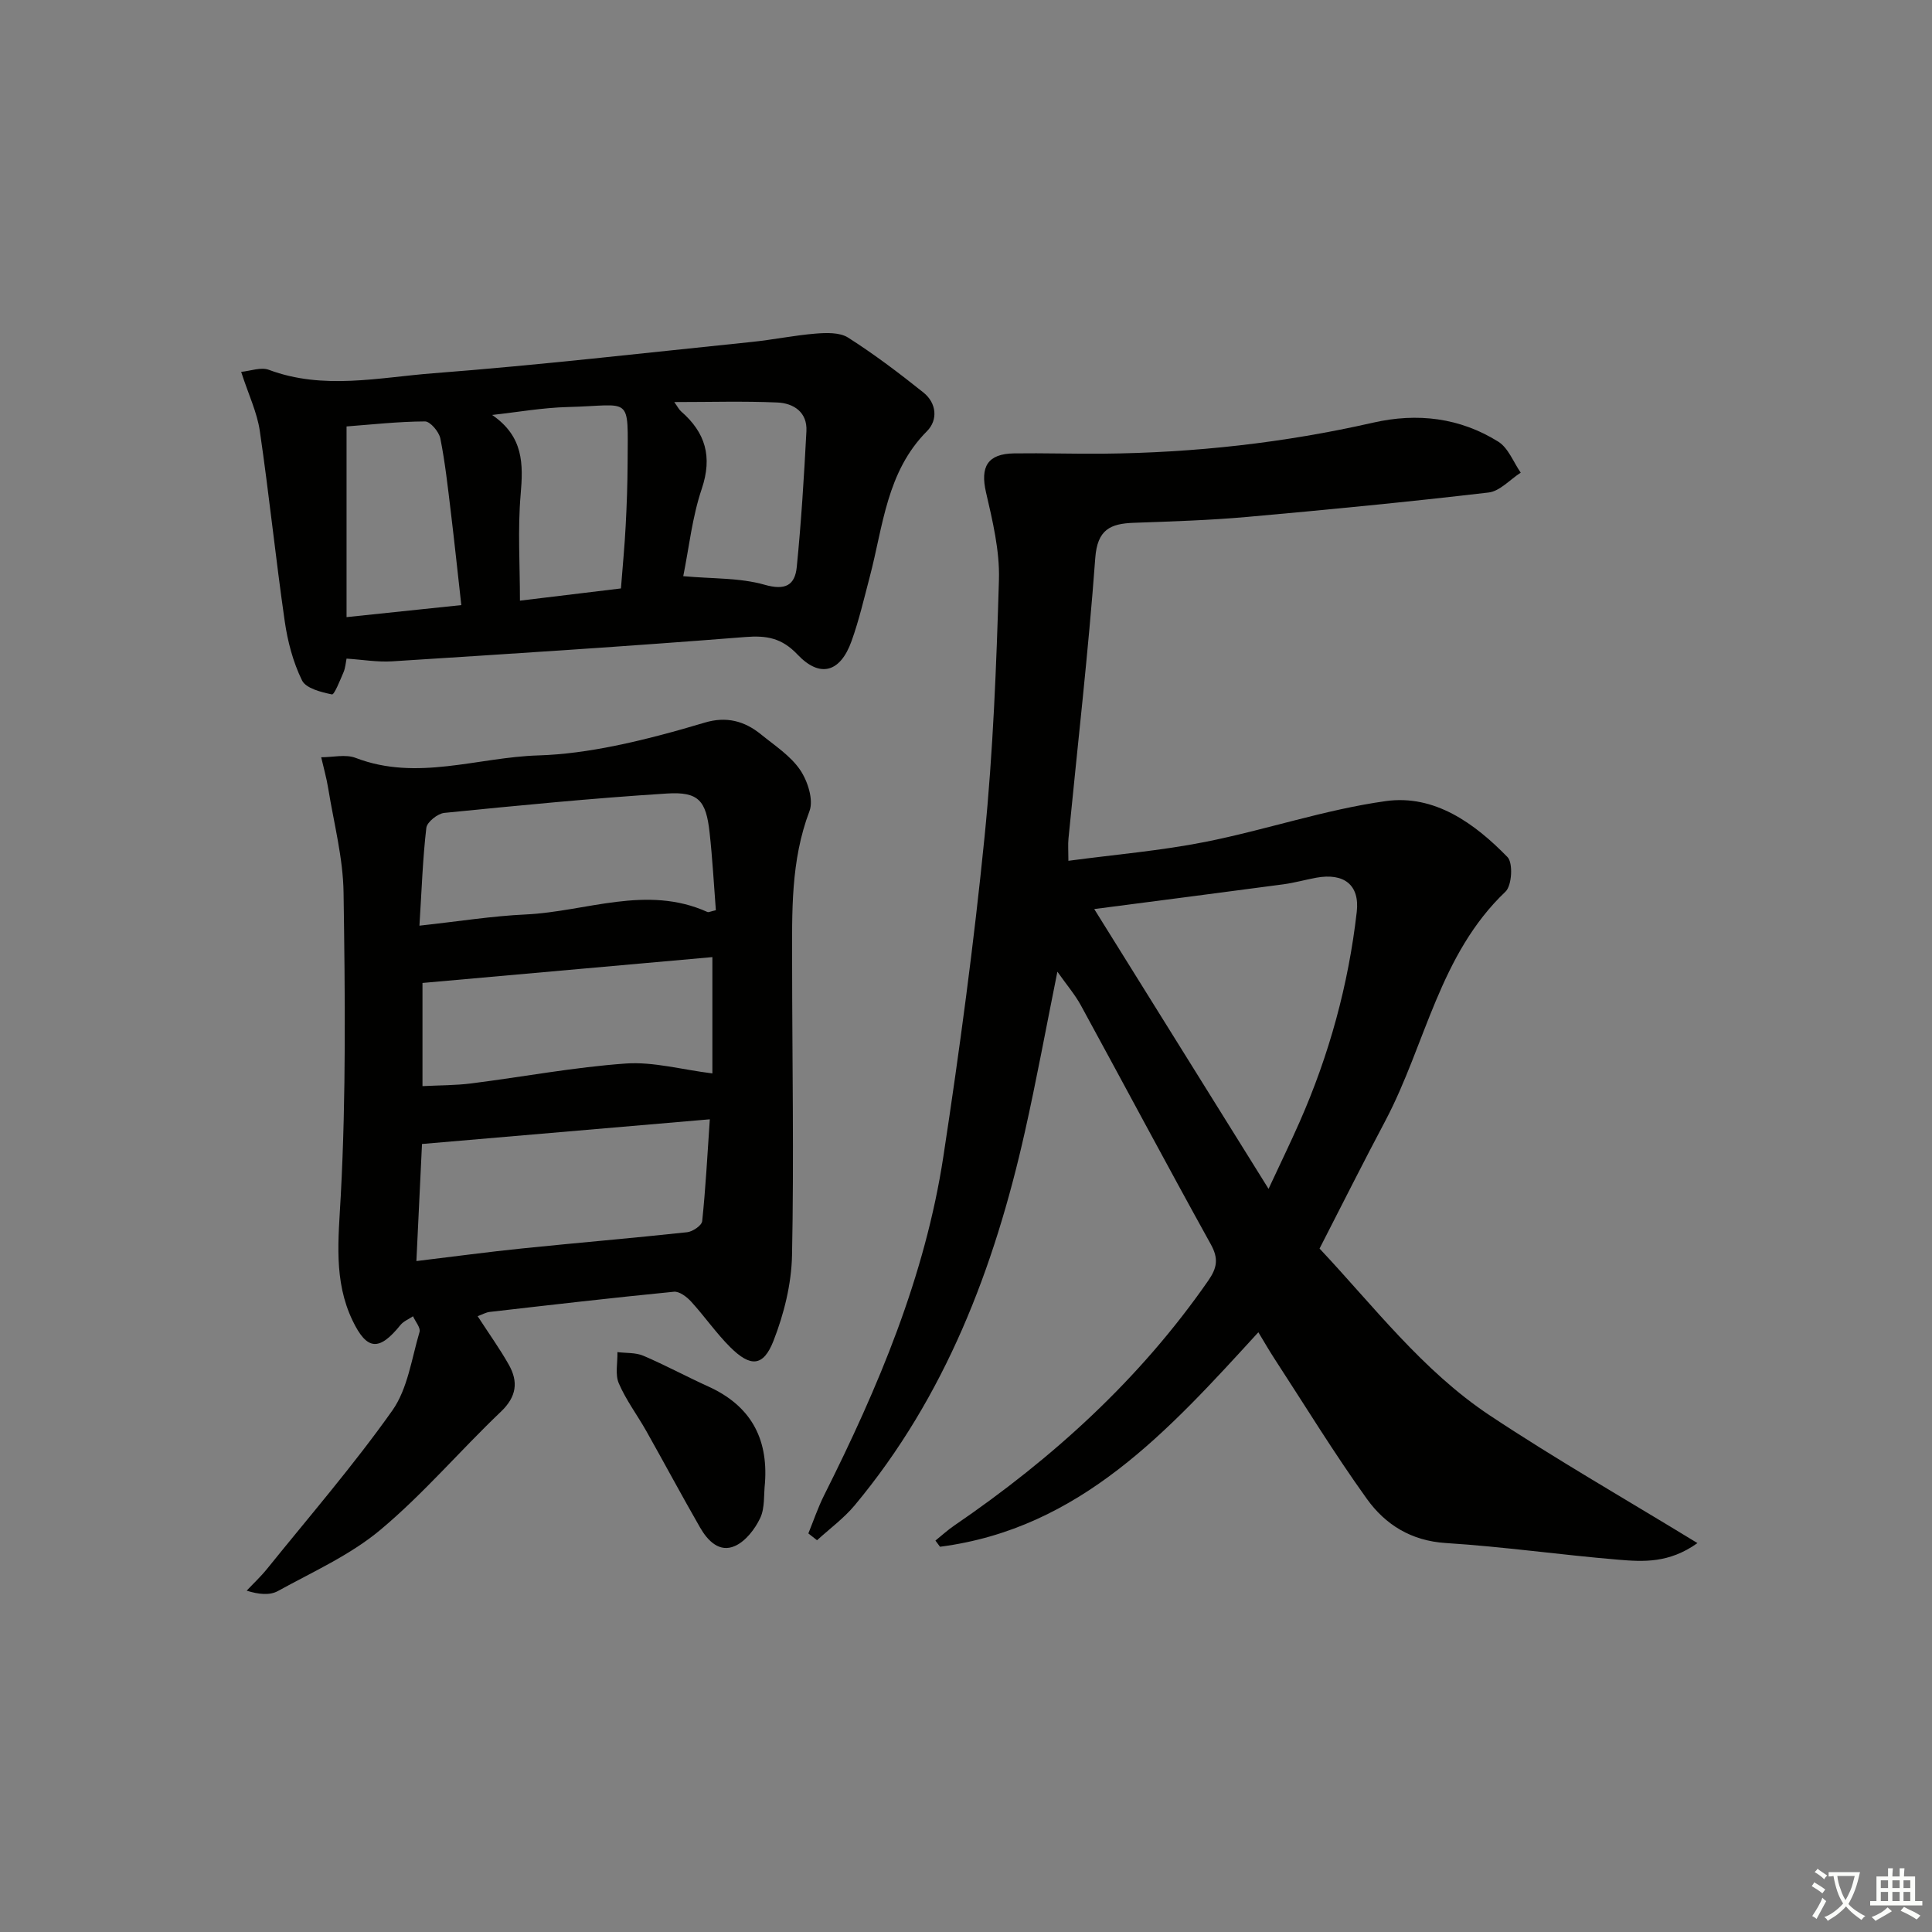 <svg enable-background="new 0 0 400 400" viewBox="0 0 400 400" xmlns="http://www.w3.org/2000/svg"><rect x="0" y="0" width="400" height="400" fill="#808080" stroke="none"/><path d="m377.9 391.2c-.2.3-.4.5-.6.8-.7-.6-1.4-1-2.2-1.5.2-.3.4-.5.5-.8.6.4 1.4.8 2.3 1.5zm-1.8 6.1c-.2-.2-.5-.4-.9-.6.4-.6.8-1.2 1.2-1.9s.7-1.3.9-1.9c.3.3.5.5.8.7-.7 1.3-1.4 2.6-2 3.7zm2.2-9c-.3.3-.5.5-.6.8-.6-.6-1.3-1.1-2-1.5.3-.3.5-.5.6-.7.6.5 1.3.9 2 1.4zm.3.2v-.9h2 4.5c-.3 1.3-.6 2.5-1 3.6s-.9 2.1-1.4 3c.4.5 1 1 1.6 1.4s1.2.8 1.9 1.1c-.3.2-.5.4-.8.8-.4-.3-1-.7-1.6-1.2s-1.2-1.1-1.6-1.6c-.5.6-1.1 1.1-1.7 1.6s-1.4.9-2.1 1.4c-.1-.3-.3-.5-.7-.8.6-.2 1.2-.5 1.9-1s1.4-1.1 2-1.8c-.5-.8-.9-1.6-1.2-2.5s-.6-2-.8-3.2c-.4.1-.7.1-1 .1zm2.5 2.7c.3 1 .7 1.7 1 2.2.3-.5.6-1.1 1-2s.6-1.9.9-3h-3.2-.4c.1.9.3 1.8.7 2.8z" fill="#fbfcfa"/><path d="m396.5 388.5v1.5 3.6h1.5v.9c-.4 0-1 0-1.7 0h-7.9c-.5 0-.9 0-1.2 0v-.9h1.3v-3.5c0-.7 0-1.2 0-1.6h2.4c0-.8 0-1.4 0-1.7h1c0 .3-.1.8-.1 1.7h1.5c0-.8 0-1.4 0-1.7h1c0 .3-.1.9-.1 1.7zm-8.2 9.2c-.2-.3-.5-.5-.8-.8.8-.3 1.4-.6 1.9-.9s1-.7 1.4-1.1c.3.3.6.5.9.8-1.6 1-2.8 1.6-3.4 2zm2.6-6.8v-1.6h-1.5v1.6zm0 2.7v-1.9h-1.5v1.9zm2.4-2.7v-1.6h-1.5v1.6zm0 2.7v-1.9h-1.5v1.9zm.2 2 .7-.8c.4.2.9.5 1.6.8s1.3.7 1.8 1c-.3.3-.5.6-.8.8-.4-.3-1.5-1-3.3-1.8zm2-4.7v-1.6h-1.4v1.6zm0 2.7v-1.9h-1.4v1.9z" fill="#fbfcfa"/><g fill="#010100"><path d="m273.2 258.5c11.16 11.86 21.3 25.29 35.28 34.57 13.73 9.11 28.07 17.31 42.96 26.41-5.88 4.2-11.23 3.87-16.37 3.44-11.91-.99-23.78-2.7-35.7-3.45-7.2-.45-12.55-3.81-16.38-9.15-6.77-9.43-12.84-19.37-19.18-29.1-1.08-1.66-2.07-3.39-3.28-5.39-18.59 20.32-36.84 40.65-65.91 44.41-.32-.43-.63-.85-.95-1.28 1.31-1.05 2.55-2.2 3.94-3.14 20.37-13.92 38.38-30.27 52.54-50.67 1.85-2.66 2.17-4.59.53-7.54-9.09-16.41-17.9-32.98-26.89-49.45-1.24-2.27-2.96-4.27-4.87-6.98-2.35 11.65-4.33 22.47-6.74 33.2-6.33 28.19-16.44 54.72-35.2 77.25-2.26 2.71-5.19 4.86-7.82 7.26-.6-.47-1.2-.94-1.8-1.41 1.08-2.64 1.99-5.37 3.27-7.91 11.21-22.35 20.9-45.3 24.69-70.17 3.35-21.97 6.31-44.02 8.52-66.13 1.77-17.68 2.46-35.49 2.98-53.26.17-6.01-1.31-12.16-2.68-18.09-1.21-5.26.3-7.97 5.8-8.05 6.16-.09 12.33.12 18.49.06 18.84-.18 37.46-2.24 55.84-6.42 9.17-2.09 17.96-1.04 25.93 3.93 2.08 1.3 3.13 4.23 4.65 6.42-2.22 1.42-4.32 3.84-6.66 4.11-16.65 1.95-33.35 3.57-50.05 5.06-7.77.69-15.59.93-23.39 1.21-4.87.17-7.56 1.39-7.99 7.32-1.42 19.37-3.65 38.68-5.54 58.01-.13 1.28-.02 2.58-.02 4.65 9.78-1.31 19.18-2.09 28.38-3.92 12.51-2.49 24.73-6.68 37.32-8.44 10.07-1.41 18.38 4.57 25.21 11.59 1.18 1.21.92 5.89-.41 7.15-13.67 13-16.53 31.55-24.79 47.28-4.6 8.66-8.99 17.41-13.71 26.62zm-46.65-70.29c11.76 18.88 23.62 37.91 36.09 57.93 2.54-5.46 4.57-9.62 6.43-13.85 6.13-13.9 10.11-28.42 11.83-43.48.65-5.67-2.71-8.12-8.38-7.09-2.28.42-4.53 1.06-6.83 1.37-13.11 1.75-26.24 3.44-39.14 5.12z"/><path d="m98.89 272.5c2.35 3.63 4.58 6.73 6.45 10.04 2.01 3.56 1.62 6.64-1.65 9.75-8.42 8.02-16.01 16.98-24.9 24.42-6.25 5.24-14.02 8.71-21.26 12.7-1.67.92-3.96.71-6.46-.08 1.42-1.51 2.95-2.93 4.25-4.55 8.74-10.84 17.87-21.4 25.9-32.74 3.19-4.51 4-10.74 5.64-16.27.26-.87-.87-2.16-1.35-3.25-.88.6-1.96 1.02-2.6 1.81-4.38 5.42-6.92 5.34-9.93-.95-3.95-8.25-2.91-16.84-2.43-25.78 1.12-20.89.89-41.87.58-62.8-.1-7.19-2.01-14.37-3.17-21.53-.35-2.19-.97-4.33-1.46-6.49 2.4.01 5.05-.67 7.15.14 12.72 4.88 25.23-.14 37.81-.52 5.28-.16 10.6-.93 15.8-1.98 6.29-1.28 12.52-2.98 18.68-4.82 4.45-1.33 8.21-.33 11.62 2.45 2.84 2.31 6.09 4.41 8.09 7.34 1.57 2.3 2.83 6.22 1.94 8.55-3.91 10.3-3.6 20.9-3.59 31.53.01 20.14.39 40.29-.02 60.42-.12 5.95-1.66 12.14-3.84 17.72-2.1 5.37-4.76 5.48-8.95 1.31-2.93-2.92-5.31-6.39-8.12-9.46-.89-.97-2.42-2.13-3.54-2.02-12.73 1.25-25.43 2.72-38.14 4.18-.75.08-1.48.51-2.5.88zm-11.52-35.65c-.33 6.96-.73 15.32-1.16 24.24 7.83-.94 14.88-1.9 21.96-2.62 11.35-1.17 22.73-2.12 34.08-3.35 1.16-.12 3.03-1.39 3.13-2.29.71-6.77 1.07-13.59 1.58-21.09-20.77 1.78-40 3.43-59.59 5.11zm-.53-45.2c8.16-.89 15.06-2 21.98-2.32 12.53-.58 25.03-6.21 37.65-.51.24.11.63-.12 1.74-.37-.41-5.29-.7-10.72-1.3-16.12-.73-6.59-2.28-8.45-8.83-8.04-15.39.97-30.75 2.48-46.09 4.01-1.38.14-3.57 1.89-3.72 3.08-.75 6.38-.96 12.82-1.43 20.27zm60.65 30.59c0-7.53 0-15.41 0-24.08-20.25 1.8-40.1 3.57-60.02 5.35v21.36c3.57-.18 6.86-.15 10.1-.56 10.67-1.35 21.28-3.36 31.99-4.12 5.7-.4 11.55 1.26 17.93 2.05z"/><path d="m71.75 136.36c-.19.93-.25 1.95-.63 2.83-.71 1.65-1.91 4.68-2.39 4.58-2.24-.46-5.39-1.25-6.2-2.9-1.85-3.77-2.98-8.06-3.58-12.25-1.89-13.11-3.24-26.3-5.16-39.4-.56-3.85-2.34-7.52-3.86-12.23 1.92-.18 4.1-1.04 5.74-.42 11.29 4.22 22.75 1.58 34.02.71 22-1.69 43.94-4.23 65.9-6.48 4.43-.45 8.82-1.37 13.25-1.73 2.24-.18 5.01-.28 6.74.82 5.42 3.45 10.57 7.35 15.6 11.37 2.74 2.19 3.05 5.69.74 8.01-8.36 8.4-9.07 19.61-11.83 30.09-1.18 4.48-2.23 9.03-3.79 13.38-2.32 6.47-6.52 7.69-11.17 2.79-3.25-3.43-6.36-4-10.84-3.64-24.34 1.93-48.71 3.48-73.07 5.03-3.08.2-6.19-.35-9.47-.56zm56.81-14.53c.37-4.76.77-8.87.98-12.99.23-4.31.38-8.63.4-12.95.05-14.35.98-11.94-12.35-11.62-5.24.13-10.47 1.07-15.7 1.64 6.54 4.5 6.45 10.16 5.9 16.53-.62 7.19-.14 14.48-.14 21.92 6.86-.82 13.75-1.66 20.91-2.53zm-56.81 5.94c8.38-.88 15.91-1.66 23.76-2.49-.73-6.5-1.4-12.89-2.17-19.27-.62-5.09-1.17-10.21-2.17-15.23-.28-1.39-2.09-3.53-3.18-3.53-5.54.03-11.08.65-16.24 1.04zm67.85-44.53c.69.96.97 1.55 1.42 1.94 5.04 4.39 6.51 9.37 4.27 16.03-1.98 5.85-2.63 12.15-3.83 18.08 6.09.56 11.7.31 16.82 1.77 4.33 1.24 6.3.1 6.68-3.66.93-9.35 1.51-18.75 2-28.13.21-3.95-2.66-5.8-6.06-5.94-6.91-.3-13.83-.09-21.3-.09z"/><path d="m158.38 307.01c-.28 2.45.01 5.18-.99 7.29-1.09 2.29-3.02 4.8-5.23 5.78-3.22 1.44-5.66-1.11-7.21-3.81-3.8-6.61-7.39-13.33-11.13-19.97-1.87-3.32-4.21-6.42-5.7-9.89-.8-1.85-.23-4.29-.29-6.47 1.8.23 3.76.07 5.36.75 4.56 1.95 8.94 4.32 13.46 6.37 8.62 3.91 12.4 10.55 11.73 19.95z"/></g></svg>